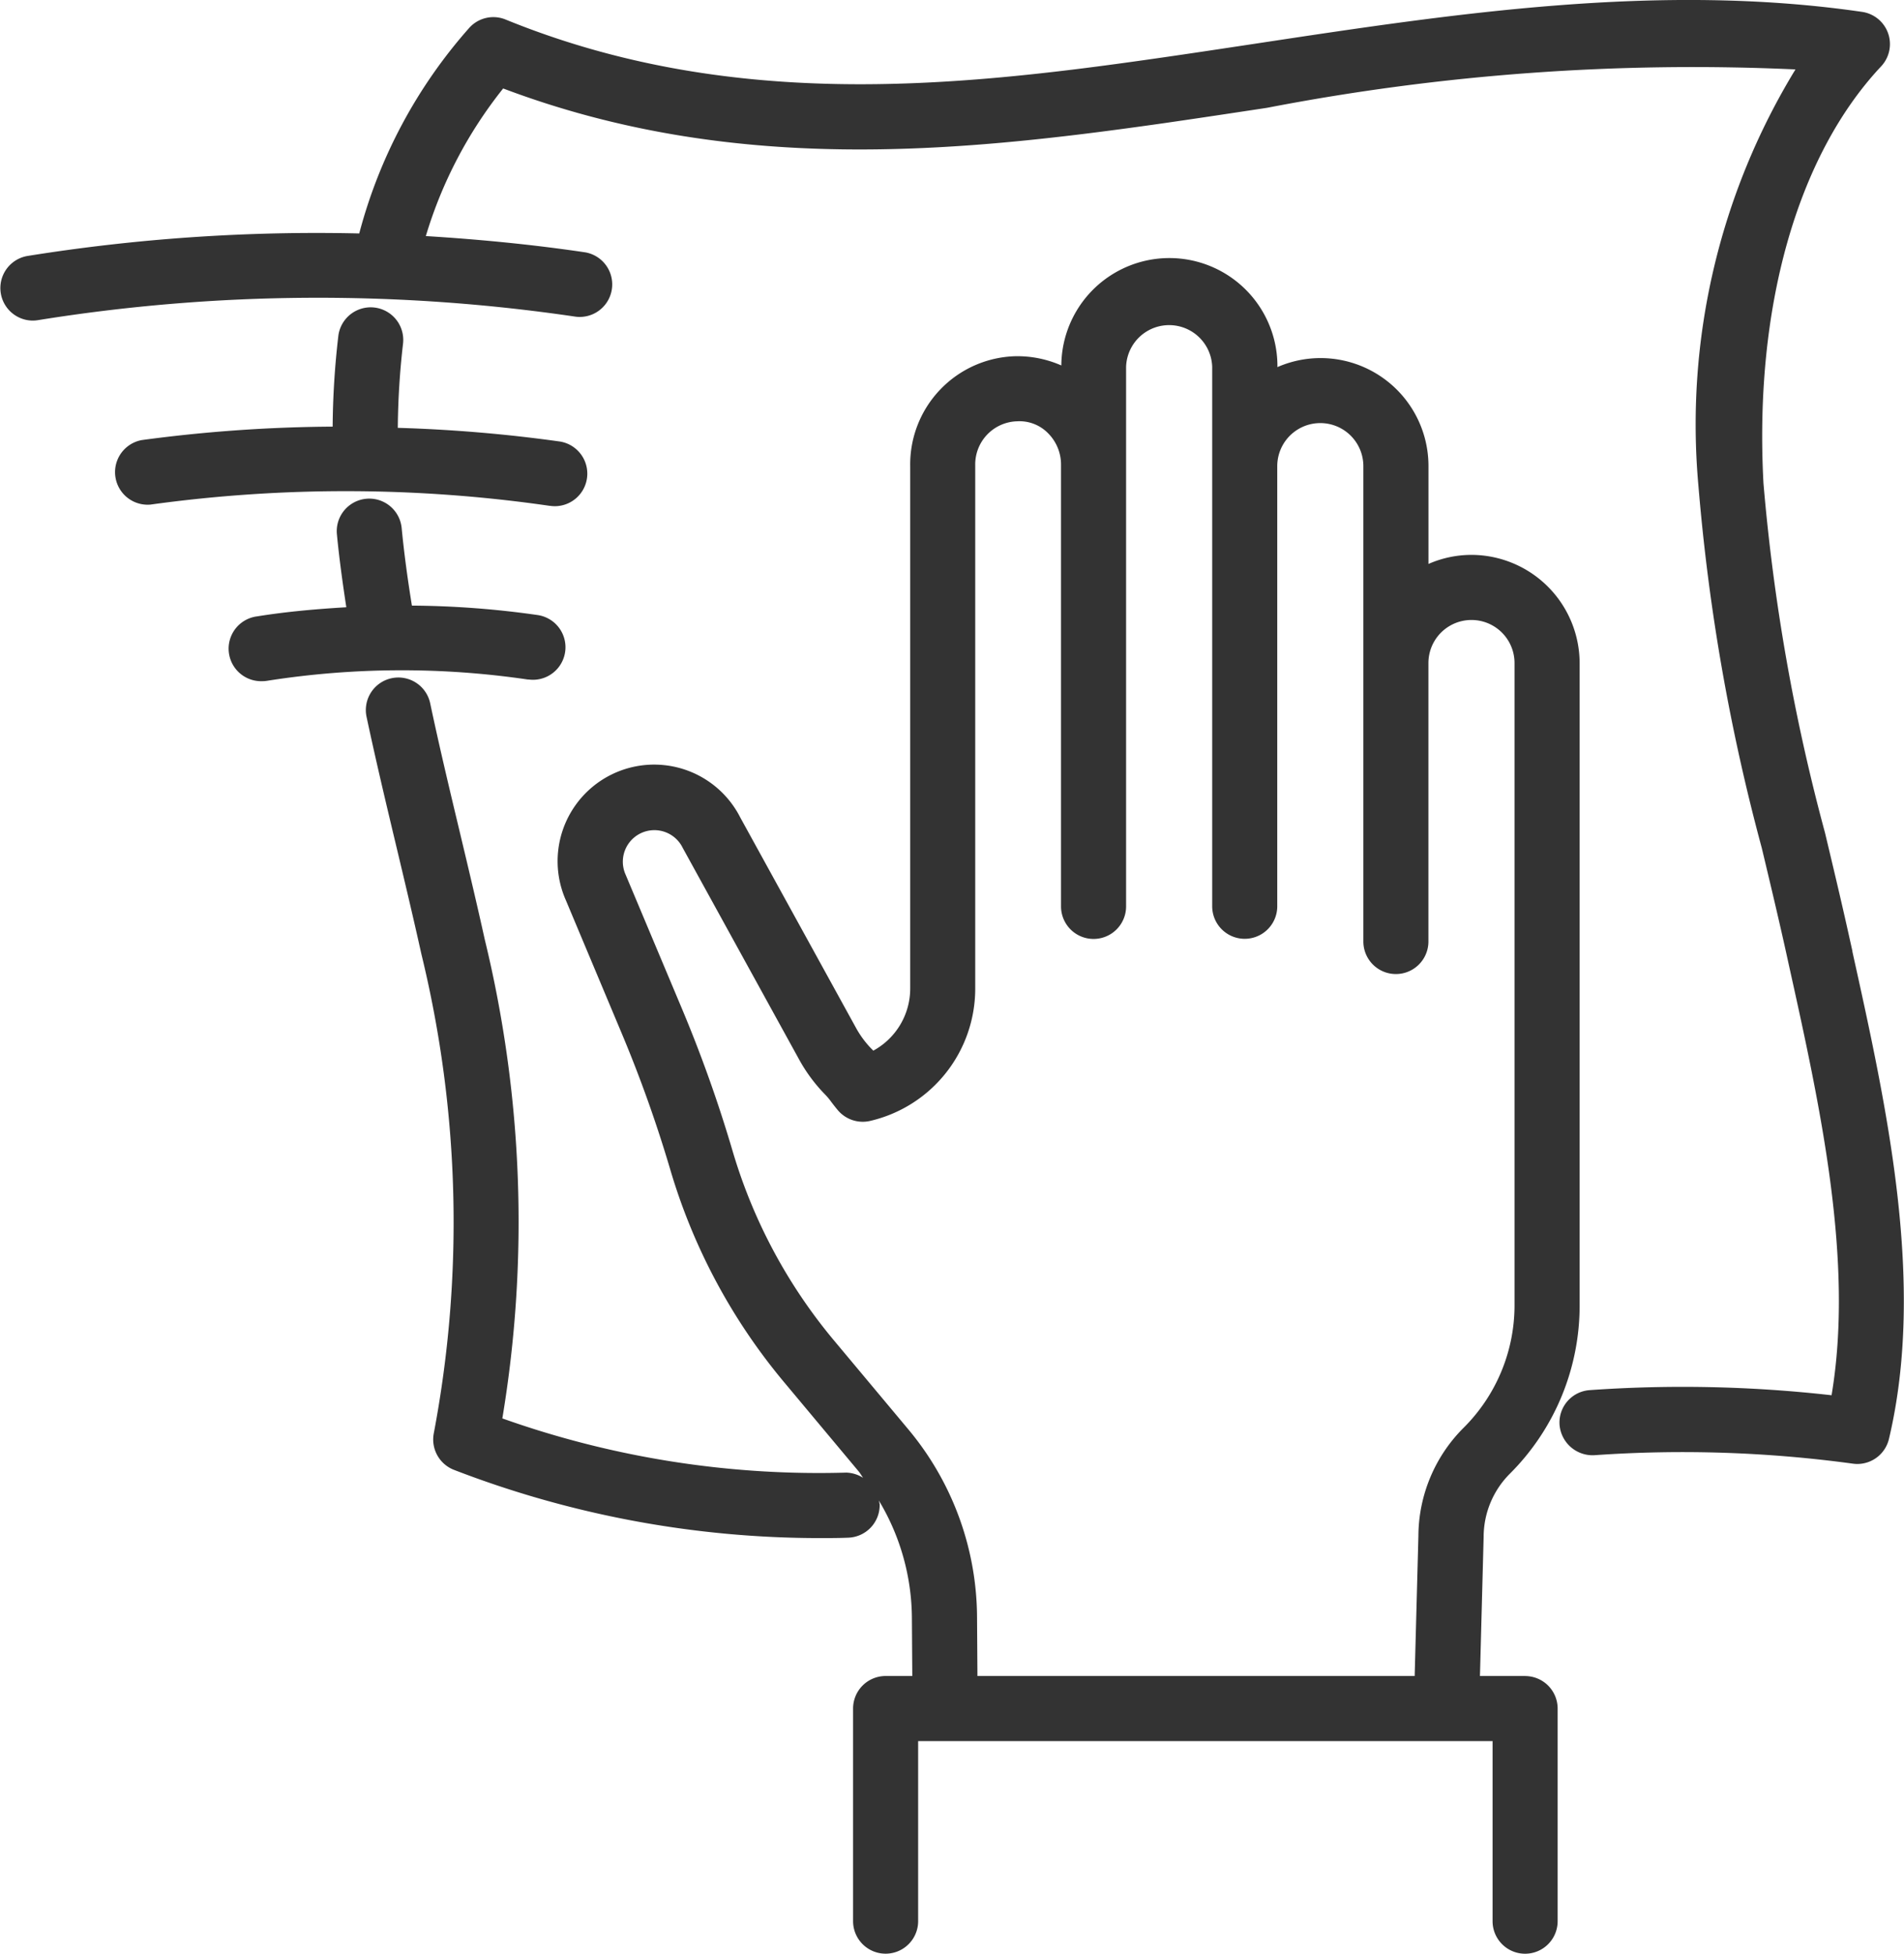 <svg xmlns="http://www.w3.org/2000/svg" xmlns:xlink="http://www.w3.org/1999/xlink" width="43.895" height="45.029" viewBox="0 0 43.895 45.029">
  <defs>
    <clipPath id="clip-path">
      <rect id="Rectangle_54" data-name="Rectangle 54" width="43.895" height="45.029" transform="translate(0 0)" fill="#333"/>
    </clipPath>
  </defs>
  <g id="Group_34" data-name="Group 34" transform="translate(0 0)" clip-path="url(#clip-path)">
    <path id="Path_71" data-name="Path 71" d="M12.177,15.66a.75.75,0,1,0,.219-1.484,21.326,21.326,0,0,0-2.9-.218c-.1-.618-.181-1.214-.236-1.788a.75.75,0,0,0-1.493.145c.052.543.129,1.105.217,1.681-.686.041-1.372.1-2.054.21A.75.75,0,0,0,6.048,15.7a.66.66,0,0,0,.117-.01,19.962,19.962,0,0,1,6.012-.027" fill="#333"/>
    <path id="Path_72" data-name="Path 72" d="M12.684,11.659a.8.8,0,0,0,.108.008.75.75,0,0,0,.107-1.492,34.261,34.261,0,0,0-3.728-.314,18.057,18.057,0,0,1,.12-1.934A.75.75,0,0,0,7.8,7.742a19.162,19.162,0,0,0-.131,2.091,34.291,34.291,0,0,0-4.4.31.751.751,0,0,0,.2,1.487,32.859,32.859,0,0,1,9.206.029" fill="#333"/>
    <path id="Path_73" data-name="Path 73" d="M35.16,38.629H34.119l.085-3.207a2.061,2.061,0,0,1,.613-1.464,5.473,5.473,0,0,0,1.6-3.891V15.282a2.5,2.5,0,0,0-2.492-2.493,2.47,2.47,0,0,0-.993.209V10.744A2.487,2.487,0,0,0,29.45,8.461V8.455a2.491,2.491,0,0,0-4.982-.032,2.524,2.524,0,0,0-1.051-.213,2.494,2.494,0,0,0-2.433,2.534V22.778a1.631,1.631,0,0,1-.851,1.438c-.01-.012-.022-.023-.033-.034a2.214,2.214,0,0,1-.36-.481l-2.673-4.858a2.226,2.226,0,0,0-4.019,1.912l1.289,3.071a30.283,30.283,0,0,1,1.113,3.123,13.653,13.653,0,0,0,2.636,4.919l1.706,2.041c.04.047.068.1.106.152a.772.772,0,0,0-.386-.12,21.78,21.78,0,0,1-7.931-1.249,27.547,27.547,0,0,0-.405-11.037c-.182-.824-.378-1.646-.574-2.468-.236-.987-.472-1.974-.682-2.966a.75.75,0,1,0-1.467.312c.213,1,.451,2,.69,3,.194.814.388,1.628.572,2.458A26.094,26.094,0,0,1,10,33.039a.751.751,0,0,0,.467.839A23.4,23.4,0,0,0,18.9,35.45c.216,0,.434,0,.651-.009a.751.751,0,0,0,.729-.771.677.677,0,0,0-.021-.089,5.305,5.305,0,0,1,.764,2.729l.009,1.319h-.615a.75.75,0,0,0-.75.75v4.9a.75.75,0,0,0,1.5,0V40.129H34.41V44.28a.75.75,0,0,0,1.5,0v-4.9a.75.75,0,0,0-.75-.75M22.525,37.305a6.8,6.8,0,0,0-1.583-4.359l-1.706-2.04a12.173,12.173,0,0,1-2.348-4.382,31.343,31.343,0,0,0-1.168-3.279l-1.3-3.093a.727.727,0,0,1,1.32-.609l2.685,4.88a3.707,3.707,0,0,0,.608.815,1.508,1.508,0,0,1,.134.163c.05.065.1.13.152.191a.752.752,0,0,0,.742.243,3.13,3.13,0,0,0,2.422-3.057V10.726a.994.994,0,0,1,.969-1.016.921.921,0,0,1,.709.274,1.024,1.024,0,0,1,.3.74V18.6c0,.006,0,.012,0,.019v2.272a.75.75,0,0,0,1.5,0V10.643c0-.011,0-.021,0-.032V8.455a.993.993,0,0,1,1.985,0V20.888a.75.75,0,0,0,1.5,0V10.744a.992.992,0,0,1,1.985,0V21.7a.75.75,0,0,0,1.5,0V15.282a.992.992,0,1,1,1.985,0V30.068a3.982,3.982,0,0,1-1.164,2.83A3.541,3.541,0,0,0,32.7,35.4l-.086,3.229H22.534Z" fill="#333"/>
    <path id="Path_74" data-name="Path 74" d="M42.707,21.927l-.06-.269c-.181-.821-.377-1.64-.572-2.459a45.629,45.629,0,0,1-1.42-8.063c-.216-4.039.774-7.541,2.713-9.607A.75.75,0,0,0,42.93.274C38.266-.406,33.547.309,28.985,1c-.789.119-1.578.239-2.365.351-4.776.684-9.866,1.176-14.962-.9a.746.746,0,0,0-.842.194A11.579,11.579,0,0,0,8.282,5.381,42.125,42.125,0,0,0,.631,5.9.75.75,0,0,0,.749,7.389a.808.808,0,0,0,.12-.009A40.655,40.655,0,0,1,13.278,7.3a.75.75,0,0,0,.22-1.483c-1.224-.182-2.452-.3-3.681-.376A10.087,10.087,0,0,1,11.6,2.039c5.266,1.987,10.408,1.487,15.233.8.791-.114,1.584-.234,2.377-.354A51.759,51.759,0,0,1,41.393,1.6a15.7,15.7,0,0,0-2.236,9.612,46.8,46.8,0,0,0,1.459,8.332c.194.811.387,1.621.567,2.434l.059.269c.709,3.2,1.507,6.8.983,9.911a30.553,30.553,0,0,0-5.576-.118.749.749,0,0,0-.695.8.764.764,0,0,0,.8.7,29.1,29.1,0,0,1,5.965.195.7.7,0,0,0,.1.007.75.75,0,0,0,.729-.577c.85-3.589-.05-7.653-.844-11.238" fill="#333"/>
  </g>
</svg>
